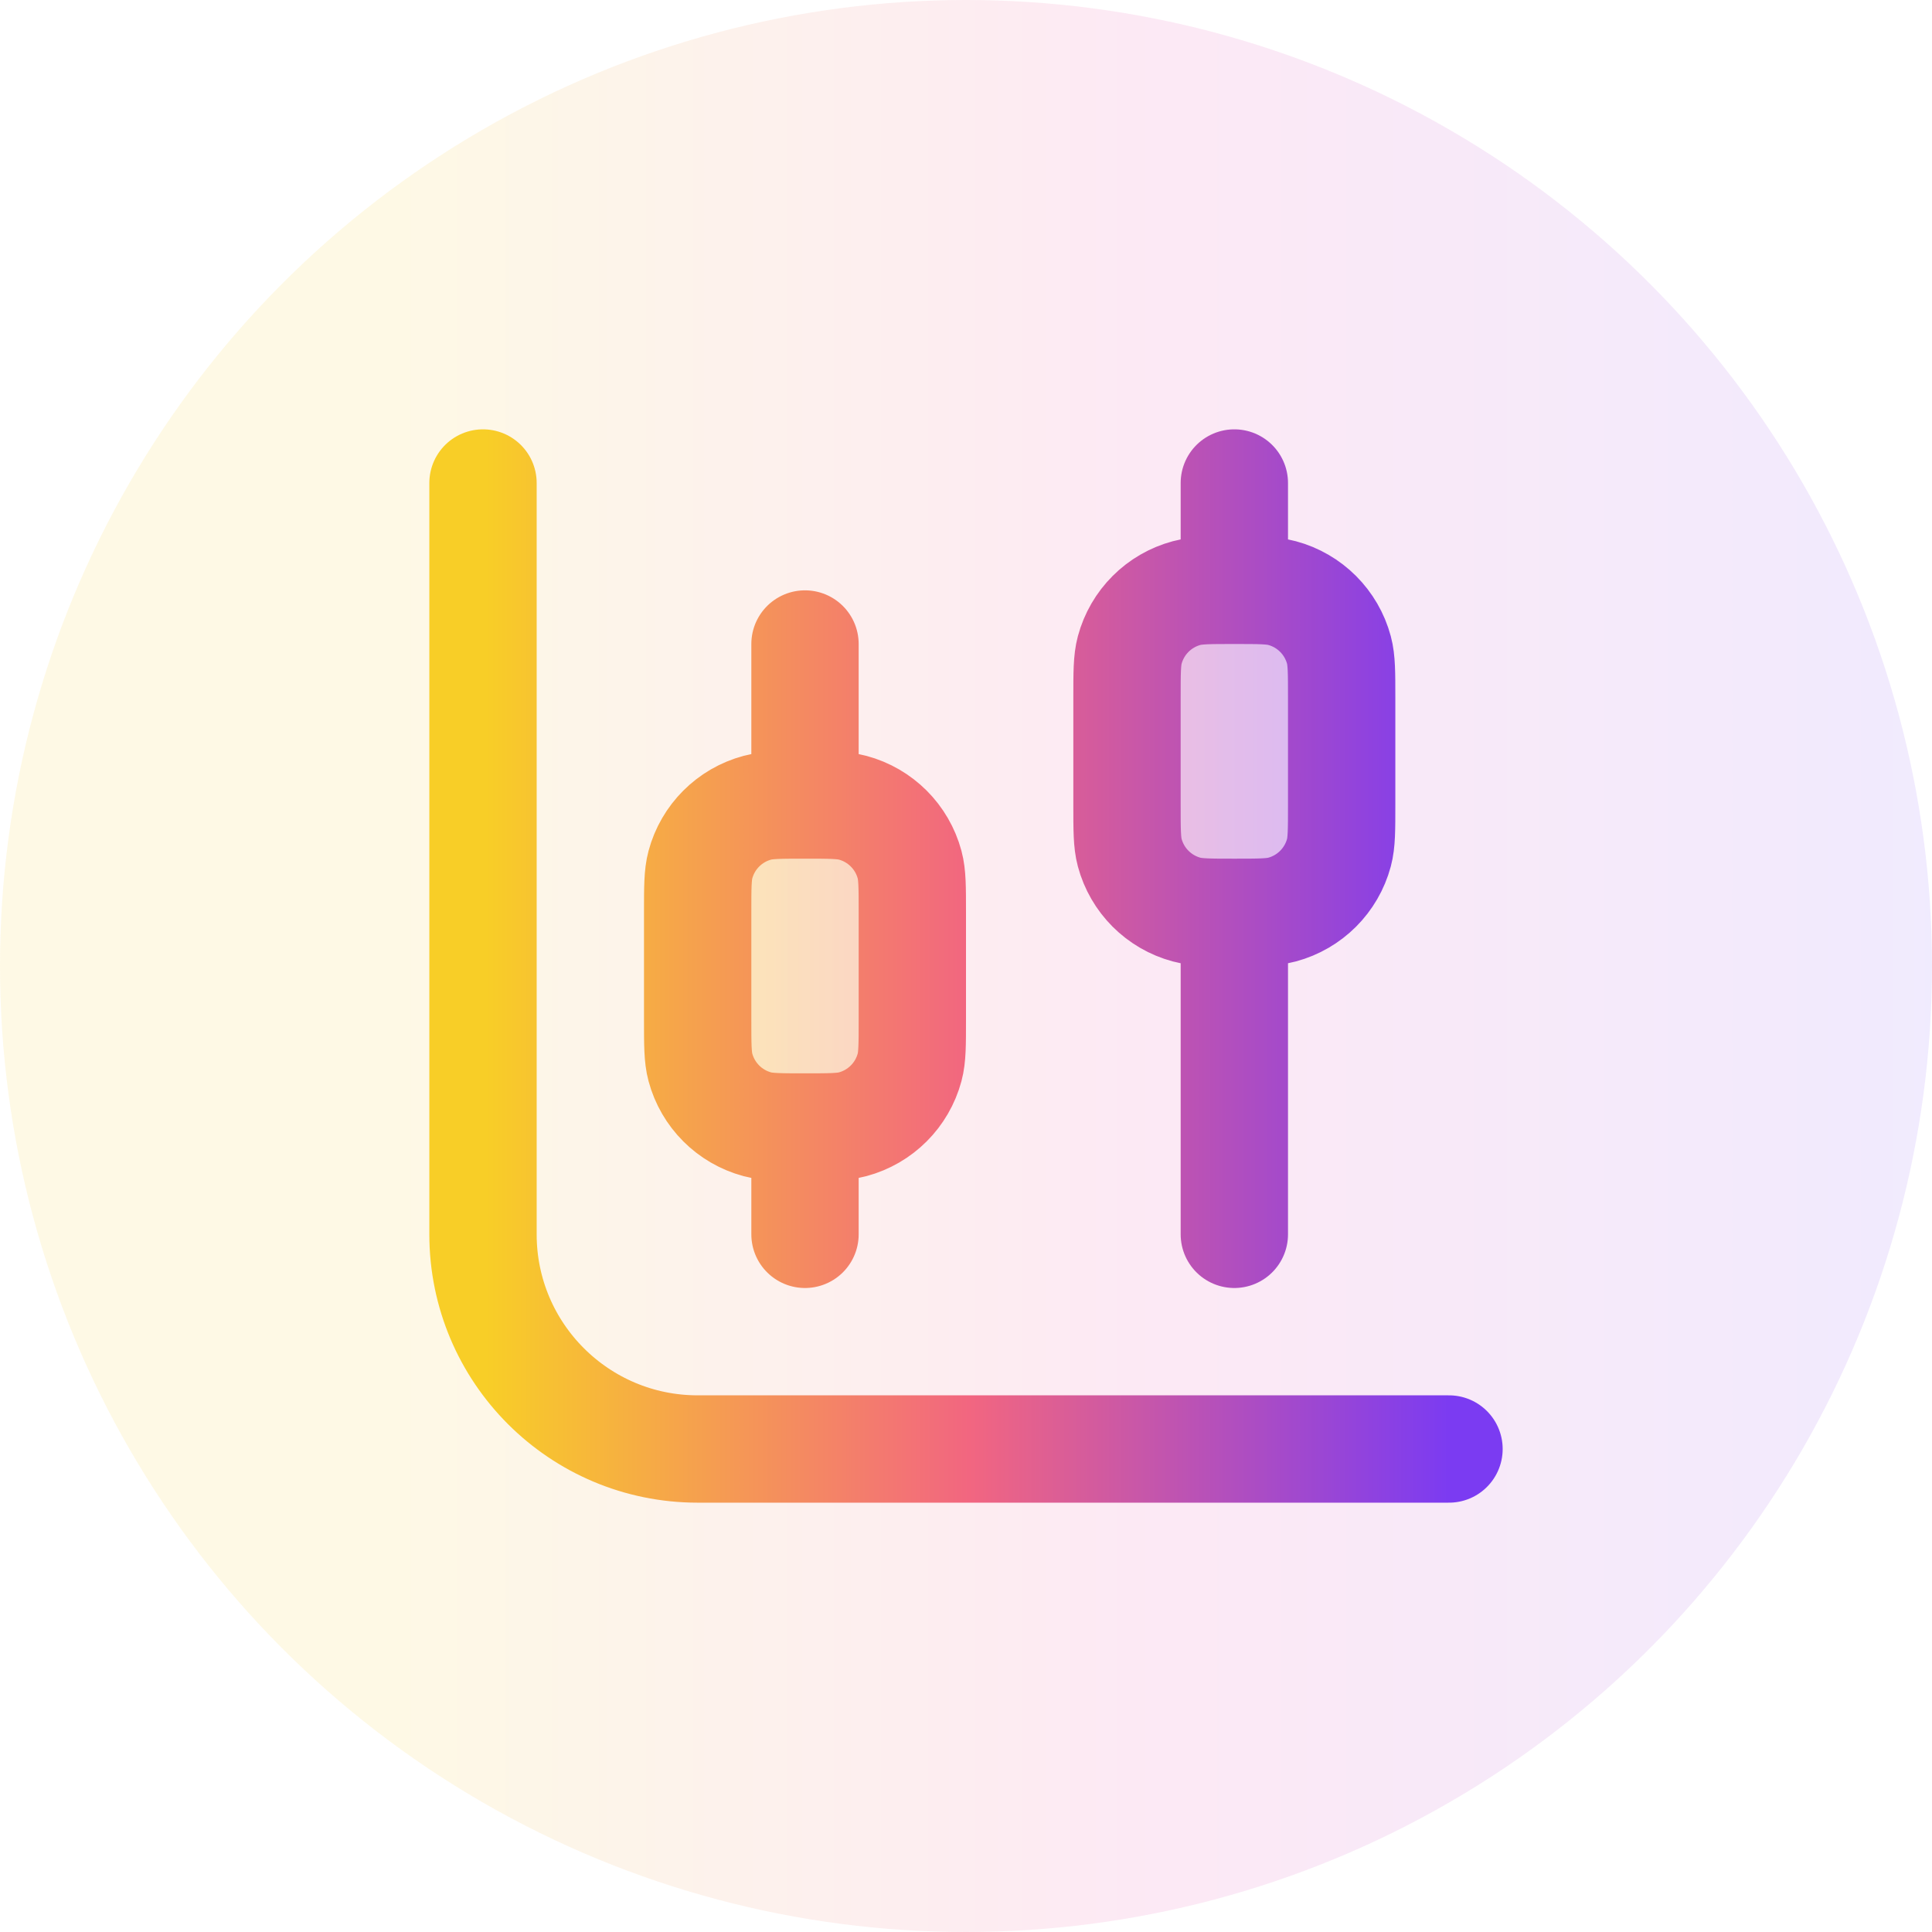 <?xml version="1.0" encoding="UTF-8"?> <svg xmlns="http://www.w3.org/2000/svg" width="36" height="36" viewBox="0 0 36 36" fill="none"><circle cx="18" cy="18" r="18" fill="url(#paint0_linear_38_4713)" fill-opacity="0.1"></circle><g opacity="0.28"><path d="M13 17C13 16.535 13 16.302 13.051 16.112C13.19 15.594 13.594 15.19 14.112 15.051C14.303 15 14.535 15 15 15C15.465 15 15.697 15 15.888 15.051C16.406 15.19 16.81 15.594 16.949 16.112C17 16.302 17 16.535 17 17V19C17 19.465 17 19.698 16.949 19.888C16.81 20.406 16.406 20.81 15.888 20.949C15.697 21 15.465 21 15 21C14.535 21 14.303 21 14.112 20.949C13.594 20.81 13.19 20.406 13.051 19.888C13 19.698 13 19.465 13 19V17Z" fill="url(#paint1_linear_38_4713)"></path><path d="M21 13C21 12.535 21 12.303 21.051 12.112C21.19 11.594 21.594 11.19 22.112 11.051C22.302 11 22.535 11 23 11C23.465 11 23.698 11 23.888 11.051C24.406 11.19 24.81 11.594 24.949 12.112C25 12.303 25 12.535 25 13V15C25 15.465 25 15.697 24.949 15.888C24.81 16.406 24.406 16.81 23.888 16.949C23.698 17 23.465 17 23 17C22.535 17 22.302 17 22.112 16.949C21.594 16.81 21.19 16.406 21.051 15.888C21 15.697 21 15.465 21 15V13Z" fill="url(#paint2_linear_38_4713)"></path></g><path d="M27 27H13C10.791 27 9 25.209 9 23V9M15 12L15 15M15 23V21M23 9L23 11M23 23V17M15 21C14.535 21 14.303 21 14.112 20.949C13.594 20.81 13.19 20.406 13.051 19.888C13 19.698 13 19.465 13 19V17C13 16.535 13 16.302 13.051 16.112C13.19 15.594 13.594 15.19 14.112 15.051C14.303 15 14.535 15 15 15M15 21C15.465 21 15.697 21 15.888 20.949C16.406 20.81 16.81 20.406 16.949 19.888C17 19.698 17 19.465 17 19V17C17 16.535 17 16.302 16.949 16.112C16.81 15.594 16.406 15.19 15.888 15.051C15.697 15 15.465 15 15 15M23 17C22.535 17 22.302 17 22.112 16.949C21.594 16.81 21.19 16.406 21.051 15.888C21 15.697 21 15.465 21 15V13C21 12.535 21 12.303 21.051 12.112C21.19 11.594 21.594 11.19 22.112 11.051C22.302 11 22.535 11 23 11M23 17C23.465 17 23.698 17 23.888 16.949C24.406 16.81 24.81 16.406 24.949 15.888C25 15.697 25 15.465 25 15V13C25 12.535 25 12.303 24.949 12.112C24.81 11.594 24.406 11.19 23.888 11.051C23.698 11 23.465 11 23 11" stroke="url(#paint3_linear_38_4713)" stroke-width="2" stroke-linecap="round" stroke-linejoin="round"></path><defs><linearGradient id="paint0_linear_38_4713" x1="0" y1="18" x2="36" y2="18" gradientUnits="userSpaceOnUse"><stop offset="0.2" stop-color="#F7C800"></stop><stop offset="0.6" stop-color="#EA249E"></stop><stop offset="1" stop-color="#7238F7"></stop></linearGradient><linearGradient id="paint1_linear_38_4713" x1="13.037" y1="12.123" x2="25.036" y2="12.123" gradientUnits="userSpaceOnUse"><stop stop-color="#F8CE27"></stop><stop offset="0.5" stop-color="#F26680"></stop><stop offset="1" stop-color="#7B3BF2"></stop></linearGradient><linearGradient id="paint2_linear_38_4713" x1="13.037" y1="12.123" x2="25.036" y2="12.123" gradientUnits="userSpaceOnUse"><stop stop-color="#F8CE27"></stop><stop offset="0.5" stop-color="#F26680"></stop><stop offset="1" stop-color="#7B3BF2"></stop></linearGradient><linearGradient id="paint3_linear_38_4713" x1="9.056" y1="11.021" x2="27.055" y2="11.021" gradientUnits="userSpaceOnUse"><stop stop-color="#F8CE27"></stop><stop offset="0.5" stop-color="#F26680"></stop><stop offset="1" stop-color="#7B3BF2"></stop></linearGradient></defs></svg> 